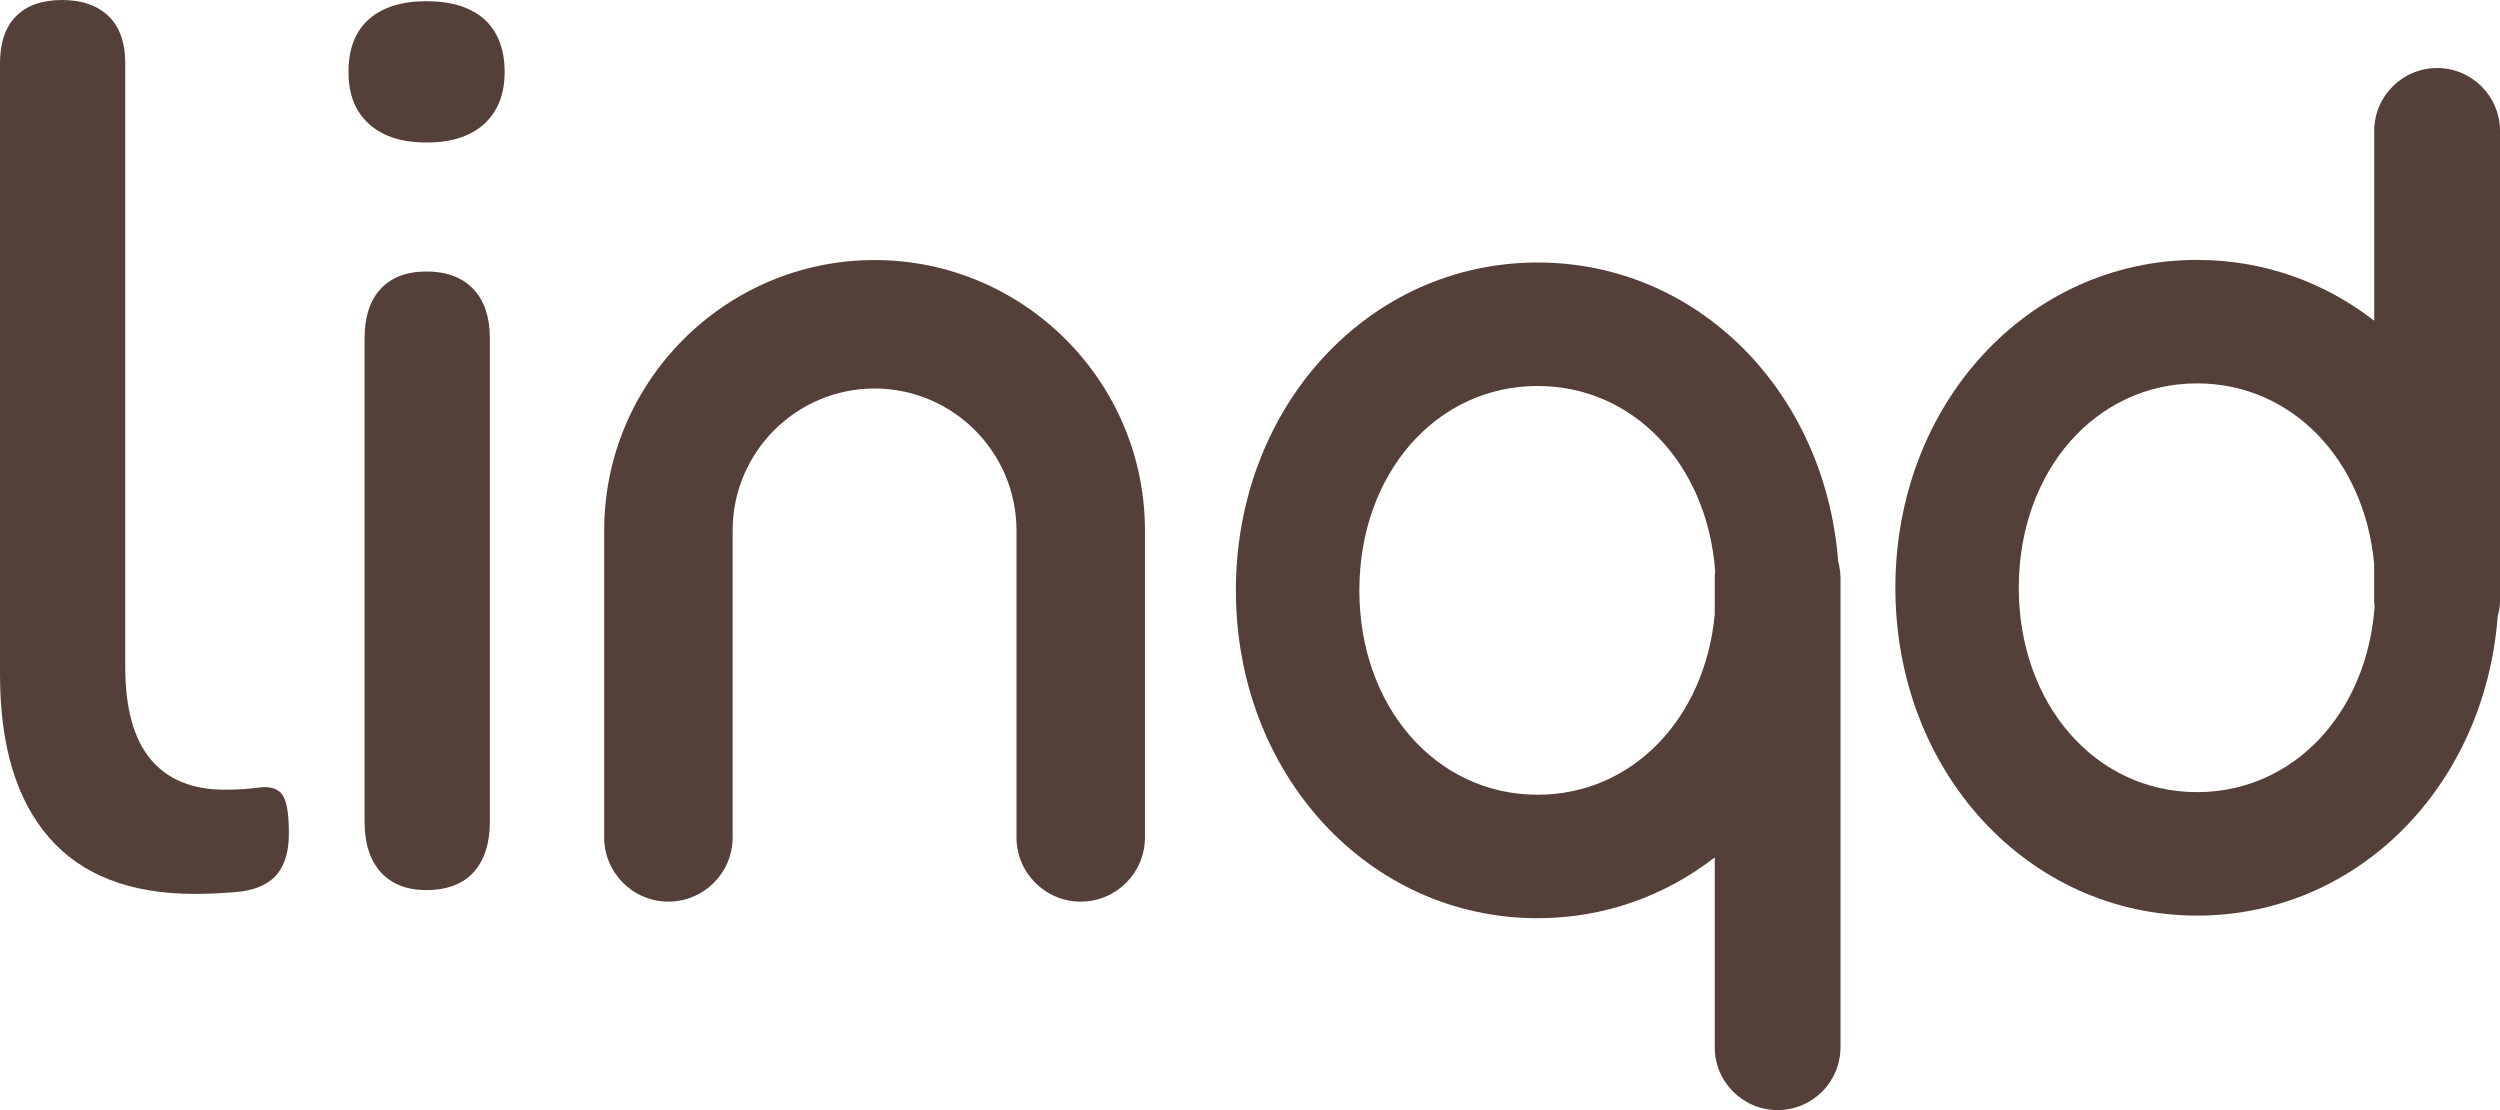 <?xml version="1.0" encoding="UTF-8"?> <svg xmlns="http://www.w3.org/2000/svg" id="Layer_2" data-name="Layer 2" viewBox="0 0 336.28 149.32"><defs><style> .cls-1 { fill: #554039; } </style></defs><g id="Layer_1-2" data-name="Layer 1"><g><path class="cls-1" d="M35.19,105.89c-.78.11-1.56.19-2.33.25-.78.06-1.67.08-2.67.08-4.34,0-7.64-1.36-9.92-4.08-2.28-2.72-3.42-6.86-3.42-12.42V8.51c0-2.78-.75-4.89-2.25-6.34-1.5-1.44-3.59-2.17-6.25-2.17S3.61.72,2.17,2.17C.72,3.61,0,5.73,0,8.51v82.21c0,9.56,2.19,16.87,6.59,21.93,4.39,5.06,10.92,7.59,19.59,7.59,1,0,2.06-.03,3.17-.08,1.11-.06,2.17-.14,3.17-.25,2.22-.33,3.84-1.14,4.84-2.42,1-1.28,1.5-3.08,1.5-5.42,0-2.56-.28-4.25-.83-5.09-.56-.83-1.5-1.19-2.83-1.08Z"></path><path class="cls-1" d="M65.13,2.58c-1.83-1.61-4.42-2.42-7.75-2.42s-5.92.81-7.75,2.42c-1.83,1.61-2.75,3.98-2.75,7.09s.92,5.33,2.75,7c1.83,1.67,4.42,2.5,7.75,2.5s5.92-.83,7.75-2.5c1.83-1.67,2.75-4,2.75-7s-.92-5.47-2.75-7.09Z"></path><path class="cls-1" d="M57.38,36.52c-2.67,0-4.73.78-6.17,2.33-1.45,1.56-2.17,3.78-2.17,6.67v65.04c0,2.89.72,5.14,2.17,6.75,1.44,1.61,3.5,2.42,6.17,2.42s4.89-.81,6.34-2.42c1.44-1.61,2.17-3.86,2.17-6.75V45.52c0-2.89-.75-5.11-2.25-6.67-1.5-1.56-3.59-2.33-6.25-2.33Z"></path><path class="cls-1" d="M117.64,34.98c-20.05,0-36.37,16.32-36.37,36.37v41.29c0,4.77,3.87,8.64,8.64,8.64s8.64-3.87,8.64-8.64v-41.29c0-10.53,8.56-19.09,19.09-19.09s19.09,8.56,19.09,19.09v41.29c0,4.77,3.87,8.64,8.64,8.64s8.64-3.87,8.64-8.64v-41.29c0-20.05-16.32-36.37-36.37-36.37Z"></path><path class="cls-1" d="M206.83,35.31c-22.76,0-40.59,19.37-40.59,44.1s17.83,44.1,40.59,44.1c8.97,0,17.17-3.02,23.82-8.18v25.53c0,4.67,3.79,8.46,8.46,8.46s8.46-3.79,8.46-8.46v-63.06c0-.78-.12-1.54-.31-2.26-1.75-22.85-18.87-40.23-40.43-40.23ZM206.83,106.9c-13.67,0-23.98-11.82-23.98-27.49s10.31-27.49,23.98-27.49c12.91,0,22.82,10.55,23.88,24.92-.04.32-.06.63-.06.96v4.86c-1.32,14.02-11.11,24.24-23.82,24.24Z"></path><path class="cls-1" d="M336.28,17.61c0-4.67-3.79-8.46-8.46-8.46s-8.46,3.79-8.46,8.46v25.53c-6.65-5.16-14.85-8.18-23.82-8.18-22.76,0-40.59,19.37-40.59,44.1s17.83,44.1,40.59,44.1c21.56,0,38.68-17.38,40.43-40.23.2-.72.32-1.48.32-2.26V17.61ZM295.53,106.55c-13.67,0-23.98-11.82-23.98-27.49s10.31-27.49,23.98-27.49c12.7,0,22.5,10.21,23.82,24.24v4.86c0,.32.02.64.06.96-1.06,14.38-10.97,24.92-23.88,24.92Z"></path></g></g></svg> 